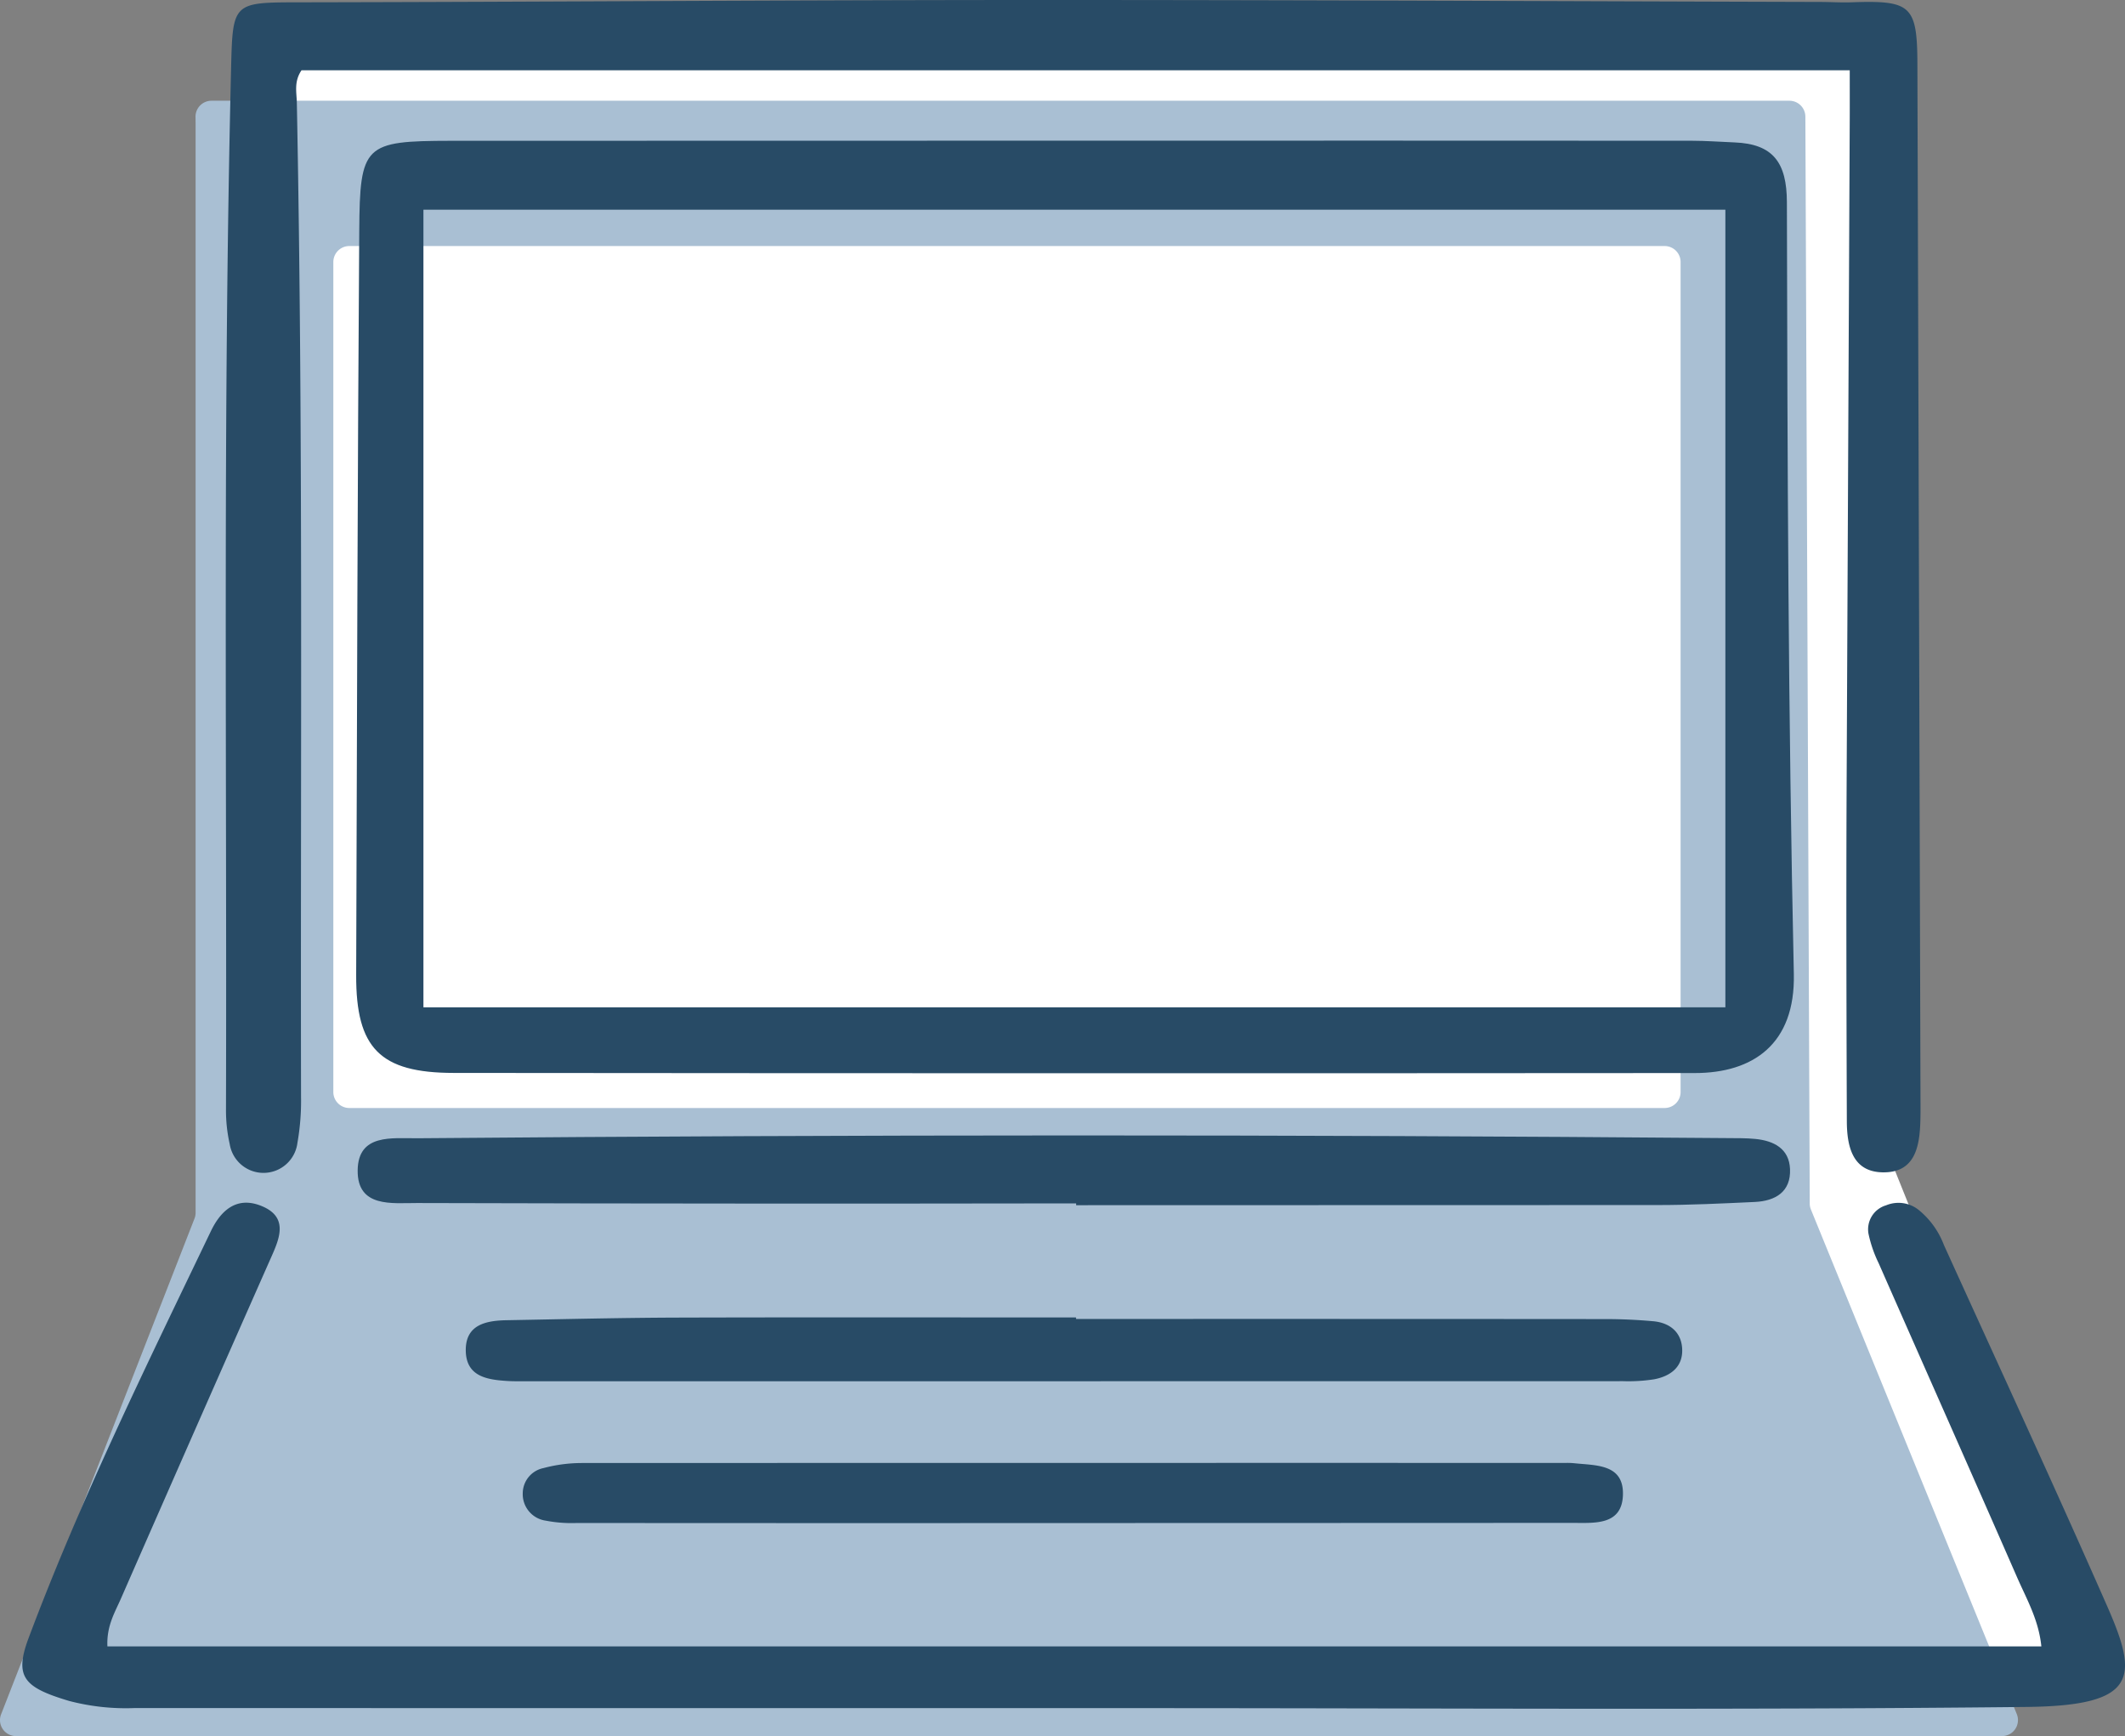 <svg xmlns="http://www.w3.org/2000/svg" width="252.794" height="206.493" viewBox="0 0 252.794 206.493"><rect x="0" y="0" width="252.794" height="206.493" fill="#808080" stroke="none"/><g transform="translate(-589.111 -3380.507)"><path d="M619.89,3384.012l1.15,131.538-24.6,61.221,4.368,3.449,226.467-.46,10.576-2.069-24.6-61.157-1.379-131.807Z" fill="#fff"/><path d="M591.013,3587H827.272a1.9,1.9,0,0,0,1.759-2.618l-24.489-60.014a1.9,1.9,0,0,1-.141-.71l-.52-129.277a1.9,1.9,0,0,0-1.9-1.892H614.27a1.9,1.9,0,0,0-1.9,1.93l.011.74v129.587a1.9,1.9,0,0,1-.13.69l-23.009,58.973A1.9,1.9,0,0,0,591.013,3587Zm39.652-177.228H787.138a1.9,1.9,0,0,1,1.9,1.9v98.722a1.9,1.9,0,0,1-1.9,1.9H630.665a1.9,1.9,0,0,1-1.9-1.9v-98.722A1.9,1.9,0,0,1,630.665,3409.772Z" fill="#a9bfd3"/><path d="M801.683,3404.558c-.01-4.713-1.639-6.932-6.231-7.112-1.7-.067-3.4-.2-5.1-.2q-36.68-.019-73.359-.008-37.143,0-74.287.015c-10.255.02-10.787.452-10.858,10.7-.206,29.514-.271,59.03-.366,88.546-.028,8.663,2.814,11.615,11.6,11.623q73.822.07,147.646.015c6.909,0,11.965-3.426,11.781-11.8C801.838,3465.755,801.748,3435.154,801.683,3404.558Zm-7.318,95.76H639.483v-94.867H794.365Z" fill="#284b66"/><path d="M615.995,3512.469a18.187,18.187,0,0,0,.444,4.123,4.069,4.069,0,0,0,8.055-.15,28.808,28.808,0,0,0,.429-5.518c-.082-39.412.272-78.826-.5-118.235-.024-1.2-.362-2.468.557-3.822h184.18c0,2.158.007,3.989,0,5.82q-.192,40.572-.379,81.143c-.046,12.674-.011,25.348.033,38.022.01,2.956.643,6.016,4.23,6.093,3.922.086,4.447-3.108,4.52-6.243q.016-.7.015-1.391-.177-62.133-.371-124.266c-.024-6.9-.79-7.514-7.822-7.266-1.236.044-2.476-.038-3.714-.041-31.422-.086-62.844-.24-94.266-.231-28.791.007-57.583.226-86.374.275-8.217.013-8.238-.111-8.431,7.89C615.606,3429.933,616.112,3471.2,615.995,3512.469Z" fill="#284b66"/><path d="M820.36,3528.584a9.879,9.879,0,0,0-2.975-4.145,3.835,3.835,0,0,0-3.9-.57,2.978,2.978,0,0,0-2.1,3.356,15.151,15.151,0,0,0,1.222,3.544c5.485,12.466,11.023,24.913,16.479,37.388,1.111,2.54,2.55,5.01,2.868,8.172H601.889c-.111-2.453.9-4.054,1.615-5.7q8.956-20.445,17.991-40.863c.945-2.144,1.809-4.5-1.168-5.773-3.182-1.365-5.056.715-6.125,2.942-7.669,15.989-15.517,31.923-21.7,48.435-1.73,4.621-.508,5.855,4.825,7.447a26.577,26.577,0,0,0,7.769.85q59.621.006,119.242.008c35.29,0,70.584.238,105.869-.142,13.284-.143,13.277-3.561,9.6-11.936C833.477,3557.207,826.869,3542.913,820.36,3528.584Z" fill="#284b66"/><path d="M802.056,3519.557c-.1-2.423-1.915-3.364-4.119-3.582-1.074-.107-2.162-.093-3.244-.1q-77.961-.643-155.92.017c-3.009.026-7.064-.576-7.113,3.819-.049,4.466,4.1,3.878,7.05,3.886q39.21.107,78.422.042v.216q34.572,0,69.144-.017c3.865,0,7.731-.188,11.593-.368C800.321,3523.354,802.168,3522.262,802.056,3519.557Z" fill="#284b66"/><path d="M785.894,3544.562c2.016-.385,3.5-1.54,3.322-3.763-.158-1.935-1.548-2.975-3.449-3.144-1.846-.163-3.705-.253-5.559-.255q-31.545-.025-63.09-.011v-.181c-15.772,0-31.545-.031-47.317.015-6.8.019-13.607.19-20.41.312-2.488.045-4.922.537-4.87,3.637.05,3.08,2.563,3.449,5,3.594.616.037,1.236.03,1.855.03q65.414,0,130.829-.01A19.925,19.925,0,0,0,785.894,3544.562Z" fill="#284b66"/><path d="M775.41,3554.509q-58.528-.008-117.058.011a17.849,17.849,0,0,0-4.578.6,3.078,3.078,0,0,0-2.476,3,3.179,3.179,0,0,0,2.747,3.257,16.122,16.122,0,0,0,3.688.277q29.5.024,58.991.007,29.729-.006,59.456-.019c2.6,0,5.913.334,6-3.374.082-3.673-3.251-3.445-5.838-3.727A8.464,8.464,0,0,0,775.41,3554.509Z" fill="#284b66"/></g></svg>